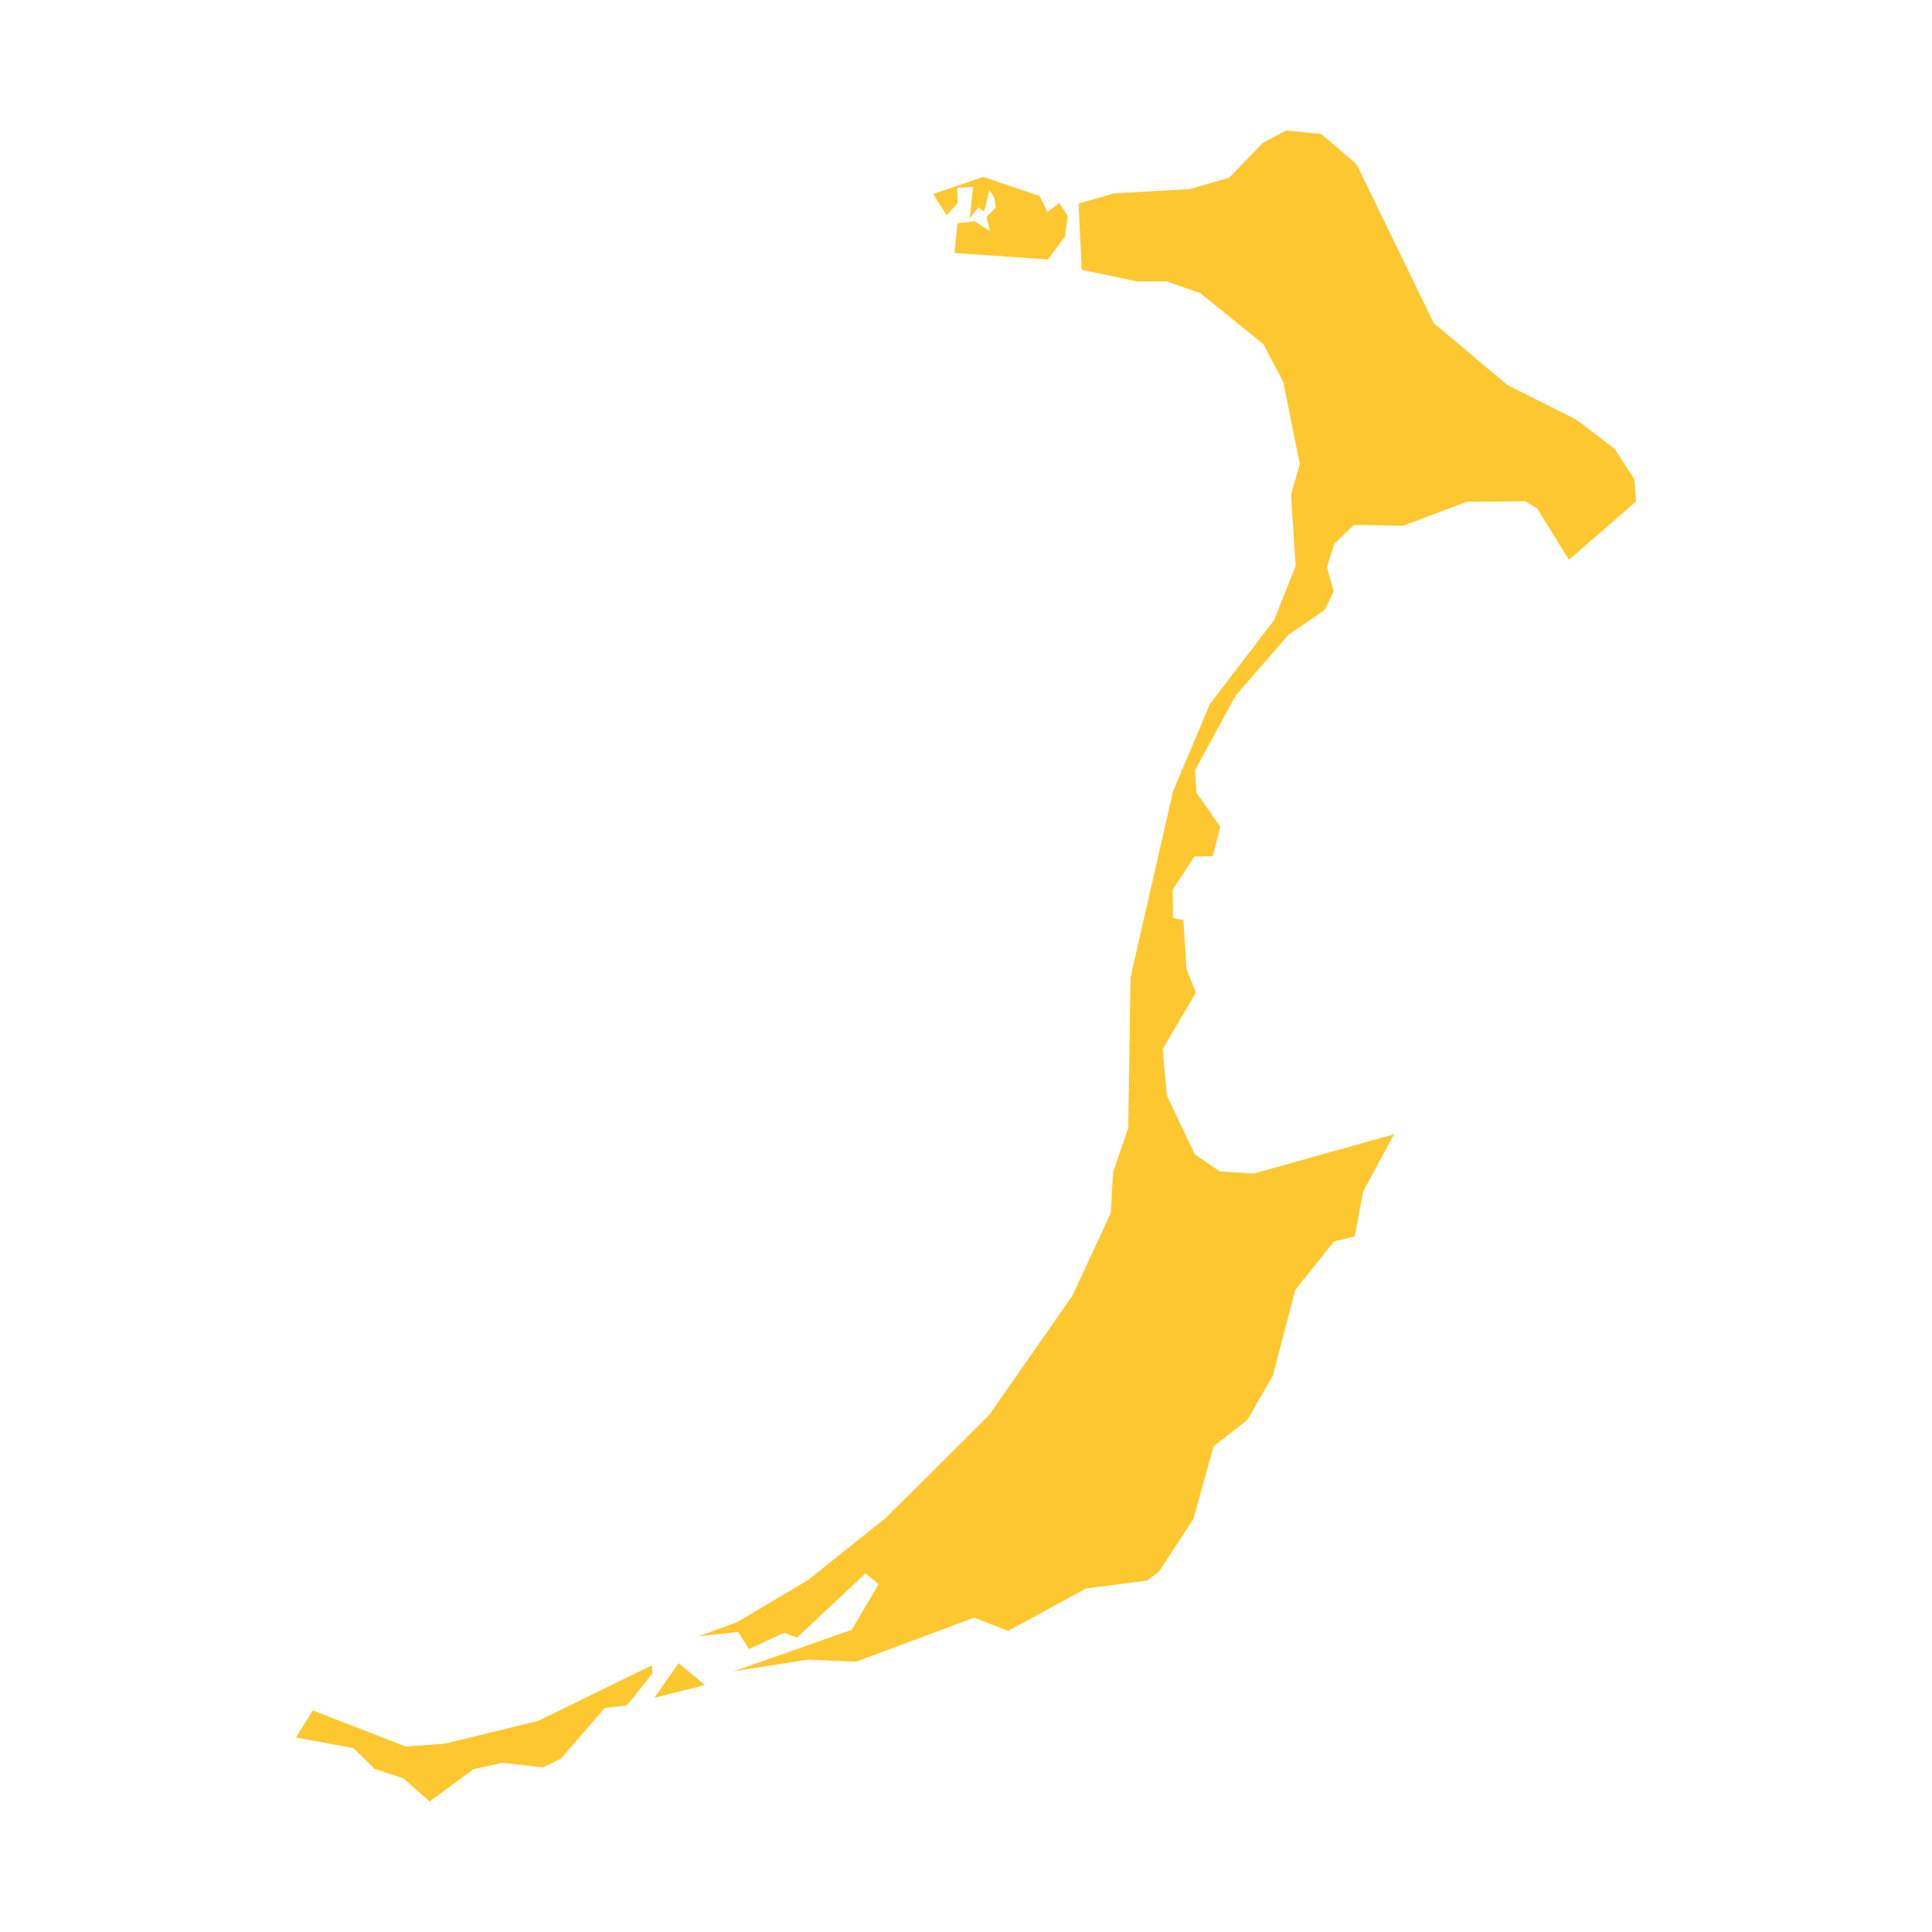 <svg xmlns="http://www.w3.org/2000/svg" fill="#fdc82f80" width="256" height="256" viewBox="-20 -20 245.302 296"><path d="M128.98,23.135 120.389,21.333 119.889,11.187 125.256,9.636 137.011,8.967 142.973,7.222 148.102,1.912 151.671,0 157.058,0.515 162.487,5.164 174.304,29.488 185.569,38.968 196.194,44.317 202.025,48.773 205.066,53.442 205.302,56.823 195.027,65.754 190.157,57.907 188.351,56.796 179.378,56.88 169.644,60.542 162.064,60.424 159.102,63.271 157.943,66.853 158.979,70.602 157.612,73.433 152.067,77.243 143.983,86.527 137.717,98.048 137.951,101.43 141.596,106.658 140.446,111.18 137.653,111.205 134.313,116.31 134.356,120.632 135.956,120.994 136.432,128.507 137.866,132.065 132.765,140.757 133.438,147.892 137.721,156.876 141.54,159.473 146.733,159.8 168.227,153.775 163.528,162.464 162.204,169.431 159.018,170.213 153.106,177.597 149.65,190.784 145.727,197.586 140.576,201.58 137.495,212.697 132.187,220.827 130.403,222.159 121.029,223.371 109.11,229.868 103.897,227.847 85.787,234.584 78.394,234.273 67.025,236.062 85.14,229.703 89.265,222.714 87.252,221.039 76.763,230.903 74.758,230.169 69.389,232.659 67.766,230.041 61.78,230.656 67.552,228.54 78.474,222.055 90.363,212.554 106.182,196.815 118.976,178.47 124.837,165.826 125.174,159.62 127.5,152.834 127.864,129.712 134.359,101.274 140.007,87.879 149.85,75.009 153.155,66.709 152.444,55.813 153.791,51.103 151.269,38.534 148.218,32.735 138.569,24.929 133.366,23.096 128.98,23.135 M58.624,234.819 62.651,238.167 54.879,240.113 58.624,234.819 M115.216,19.753 100.892,18.761 101.34,14.197 103.986,13.91 106.375,15.46 105.77,13.267 107.213,11.802 106.991,10.311 106.229,9.101 105.428,12.405 104.548,11.785 103.231,13.446 103.726,8.652 101.311,8.752 101.335,11.146 99.687,12.966 97.615,9.726 105.293,7.107 113.9,10.015 115.133,12.477 116.951,11.087 118.22,13.078 117.835,16.184 115.216,19.753 M2.56,242.05 16.794,247.572 22.783,247.147 37.134,243.646 54.503,235.147 54.644,236.356 50.695,241.276 47.303,241.68 40.585,249.442 37.8,250.781 31.6,250.081 27.214,251.057 20.468,256 16.439,252.462 12.03,250.994 8.805,247.825 0,246.205 2.56,242.05Z"/></svg>